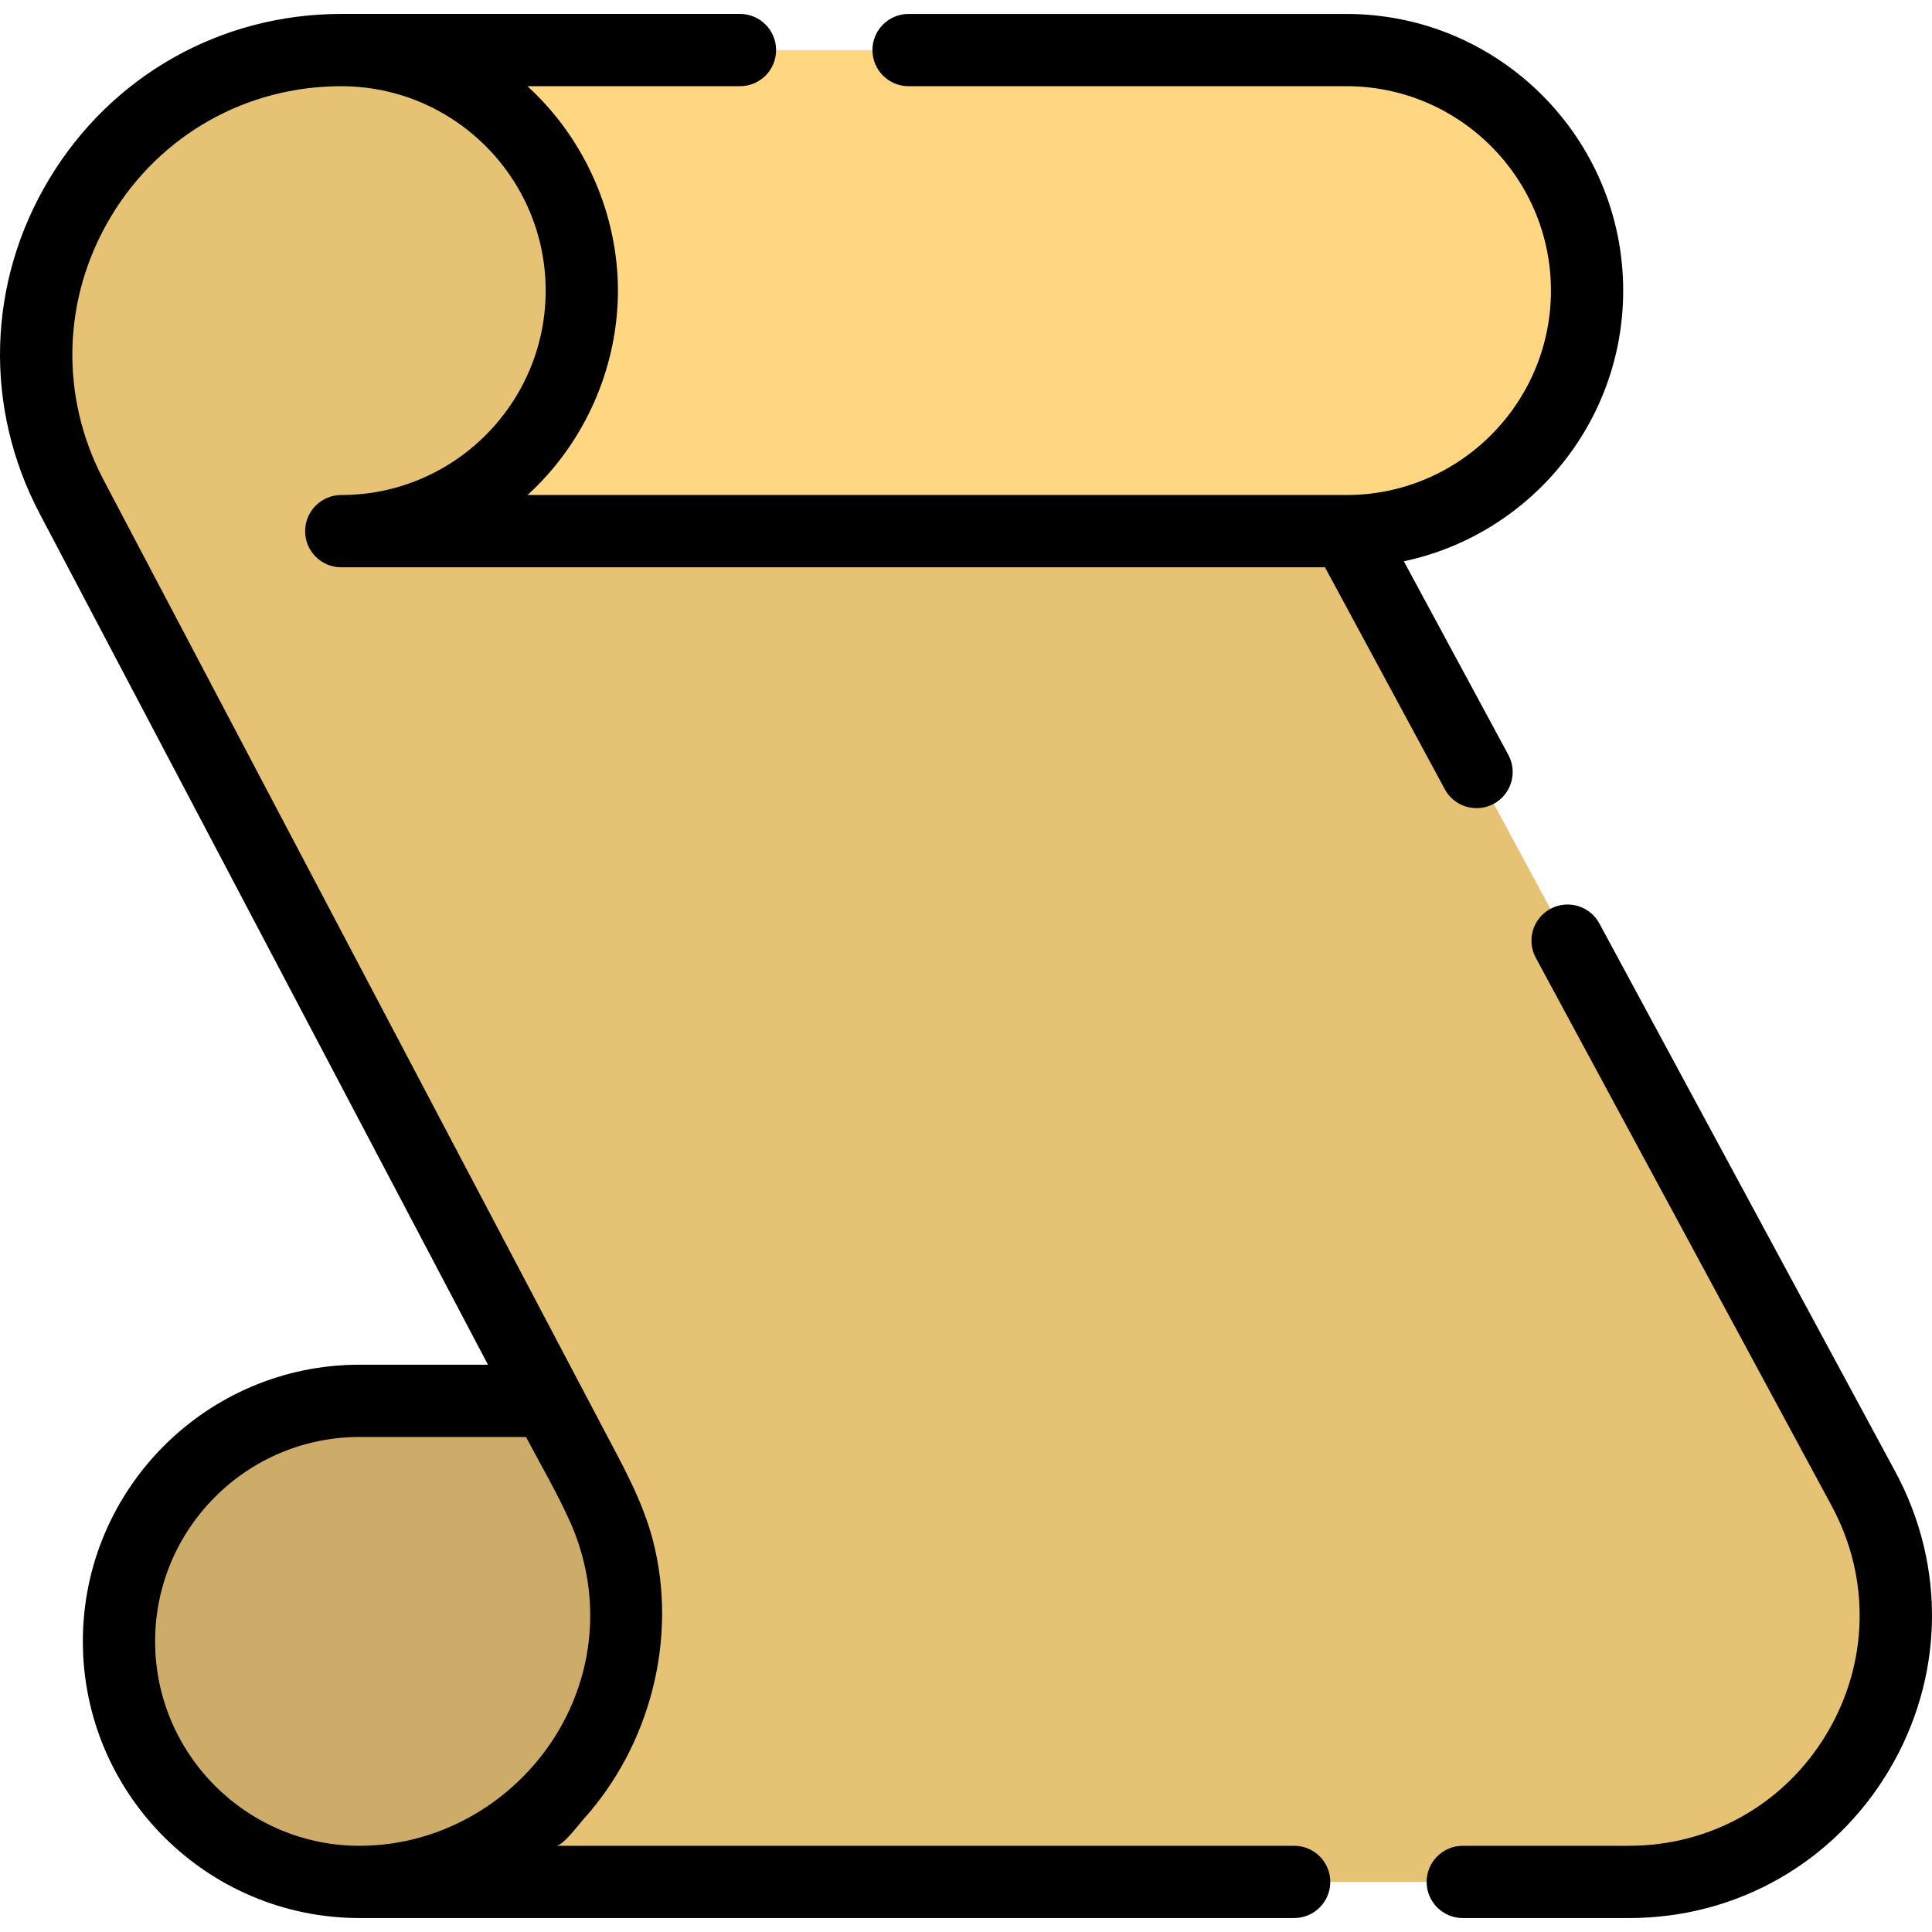 <?xml version="1.0" encoding="iso-8859-1"?><!--Uploaded to: SVG Repo, www.svgrepo.com, Generator: SVG Repo Mixer Tools--><svg height="800px" width="800px" version="1.1" id="Layer_1" xmlns="http://www.w3.org/2000/svg" xmlns:xlink="http://www.w3.org/1999/xlink" viewBox="0 0 511.999 511.999" xml:space="preserve"><path style="fill:#CCAC68;" d="M145.179,371.239H95.282c-35.205,0-63.745,28.539-63.745,63.745l0,0
	c0,35.205,28.539,63.745,63.745,63.745H266.31v-93.993L145.179,371.239z"/><path style="fill:#E6C275;" d="M356.848,140.762L154.642,13.272H90.44l0,0c-60.783,0-99.78,64.617-71.453,118.395l138.469,262.878
	h-0.022c25.403,47.058-8.675,104.182-62.152,104.182h336.415c53.477,0,87.555-57.123,62.152-104.182L356.848,140.762z"/><path style="fill:#FFD782;" d="M90.44,13.272c35.205,0,63.745,28.54,63.745,63.745l0,0c0,35.205-28.54,63.745-63.745,63.745h266.408
	c35.205,0,63.745-28.54,63.745-63.745l0,0c0-35.205-28.54-63.745-63.745-63.745C356.848,13.272,90.44,13.272,90.44,13.272z"/><path d="M342.963,489.153c0,0-195.544,0-195.559,0c1.764,0,6.043-5.742,7.172-6.989c17.747-19.618,25.167-48.132,18.443-73.982
	c-2.737-10.522-8.091-19.987-13.121-29.534L27.455,127.206C15.728,104.945,16.489,78.792,29.49,57.25
	c13.001-21.543,35.785-34.403,60.947-34.403c29.869,0,54.17,24.3,54.17,54.17s-24.3,54.17-54.17,54.17
	c-5.289,0-9.575,4.286-9.575,9.576c0,5.289,4.286,9.575,9.575,9.575h260.695l31.745,58.803c2.512,4.655,8.318,6.387,12.973,3.877
	c4.655-2.512,6.389-8.321,3.877-12.973l-27.694-51.301c33.163-7.016,58.129-36.507,58.129-71.729c0-40.429-32.892-73.32-73.32-73.32
	H240.78c-5.289,0-9.575,4.286-9.575,9.575s4.286,9.575,9.575,9.575h116.063c29.869,0,54.17,24.3,54.17,54.17
	c0,29.866-24.293,54.164-54.17,54.17H139.796c0.919-0.839,1.818-1.7,2.694-2.584c13.491-13.615,21.266-32.414,21.266-51.587
	c0-20.045-8.544-39.648-23.128-53.374c-0.28-0.263-0.546-0.537-0.83-0.797h56.304c5.289,0,9.575-4.286,9.575-9.575
	s-4.286-9.575-9.575-9.575c0,0-105.664,0-105.665,0c-31.931,0-60.842,16.32-77.341,43.658
	c-16.498,27.337-17.463,60.524-2.581,88.774l118.798,225.535H95.277c-40.428,0-73.32,32.891-73.32,73.32s32.892,73.32,73.32,73.32
	c0.027,0,0.052-0.001,0.078-0.001h247.609c5.289,0,9.575-4.286,9.575-9.575S348.252,489.153,342.963,489.153z M41.107,434.984
	c0-29.869,24.3-54.17,54.17-54.17h44.118c3.82,7.251,8.046,14.427,11.417,21.9c3.922,8.533,5.779,17.635,5.584,26.694
	c-0.706,32.866-28.393,59.744-61.136,59.744C65.399,489.146,41.107,464.848,41.107,434.984z"/><path d="M502.27,389.999l-78.422-145.272c-2.514-4.655-8.322-6.389-12.973-3.877c-4.655,2.512-6.389,8.321-3.877,12.973
	l78.423,145.272c10.312,19.103,9.829,41.639-1.293,60.283c-11.123,18.645-30.724,29.776-52.434,29.776h-44.048
	c-5.289,0-9.575,4.286-9.575,9.575s4.286,9.575,9.575,9.575h44.048c28.52,0,54.269-14.622,68.88-39.114
	C515.184,444.697,515.818,415.093,502.27,389.999z"/></svg>